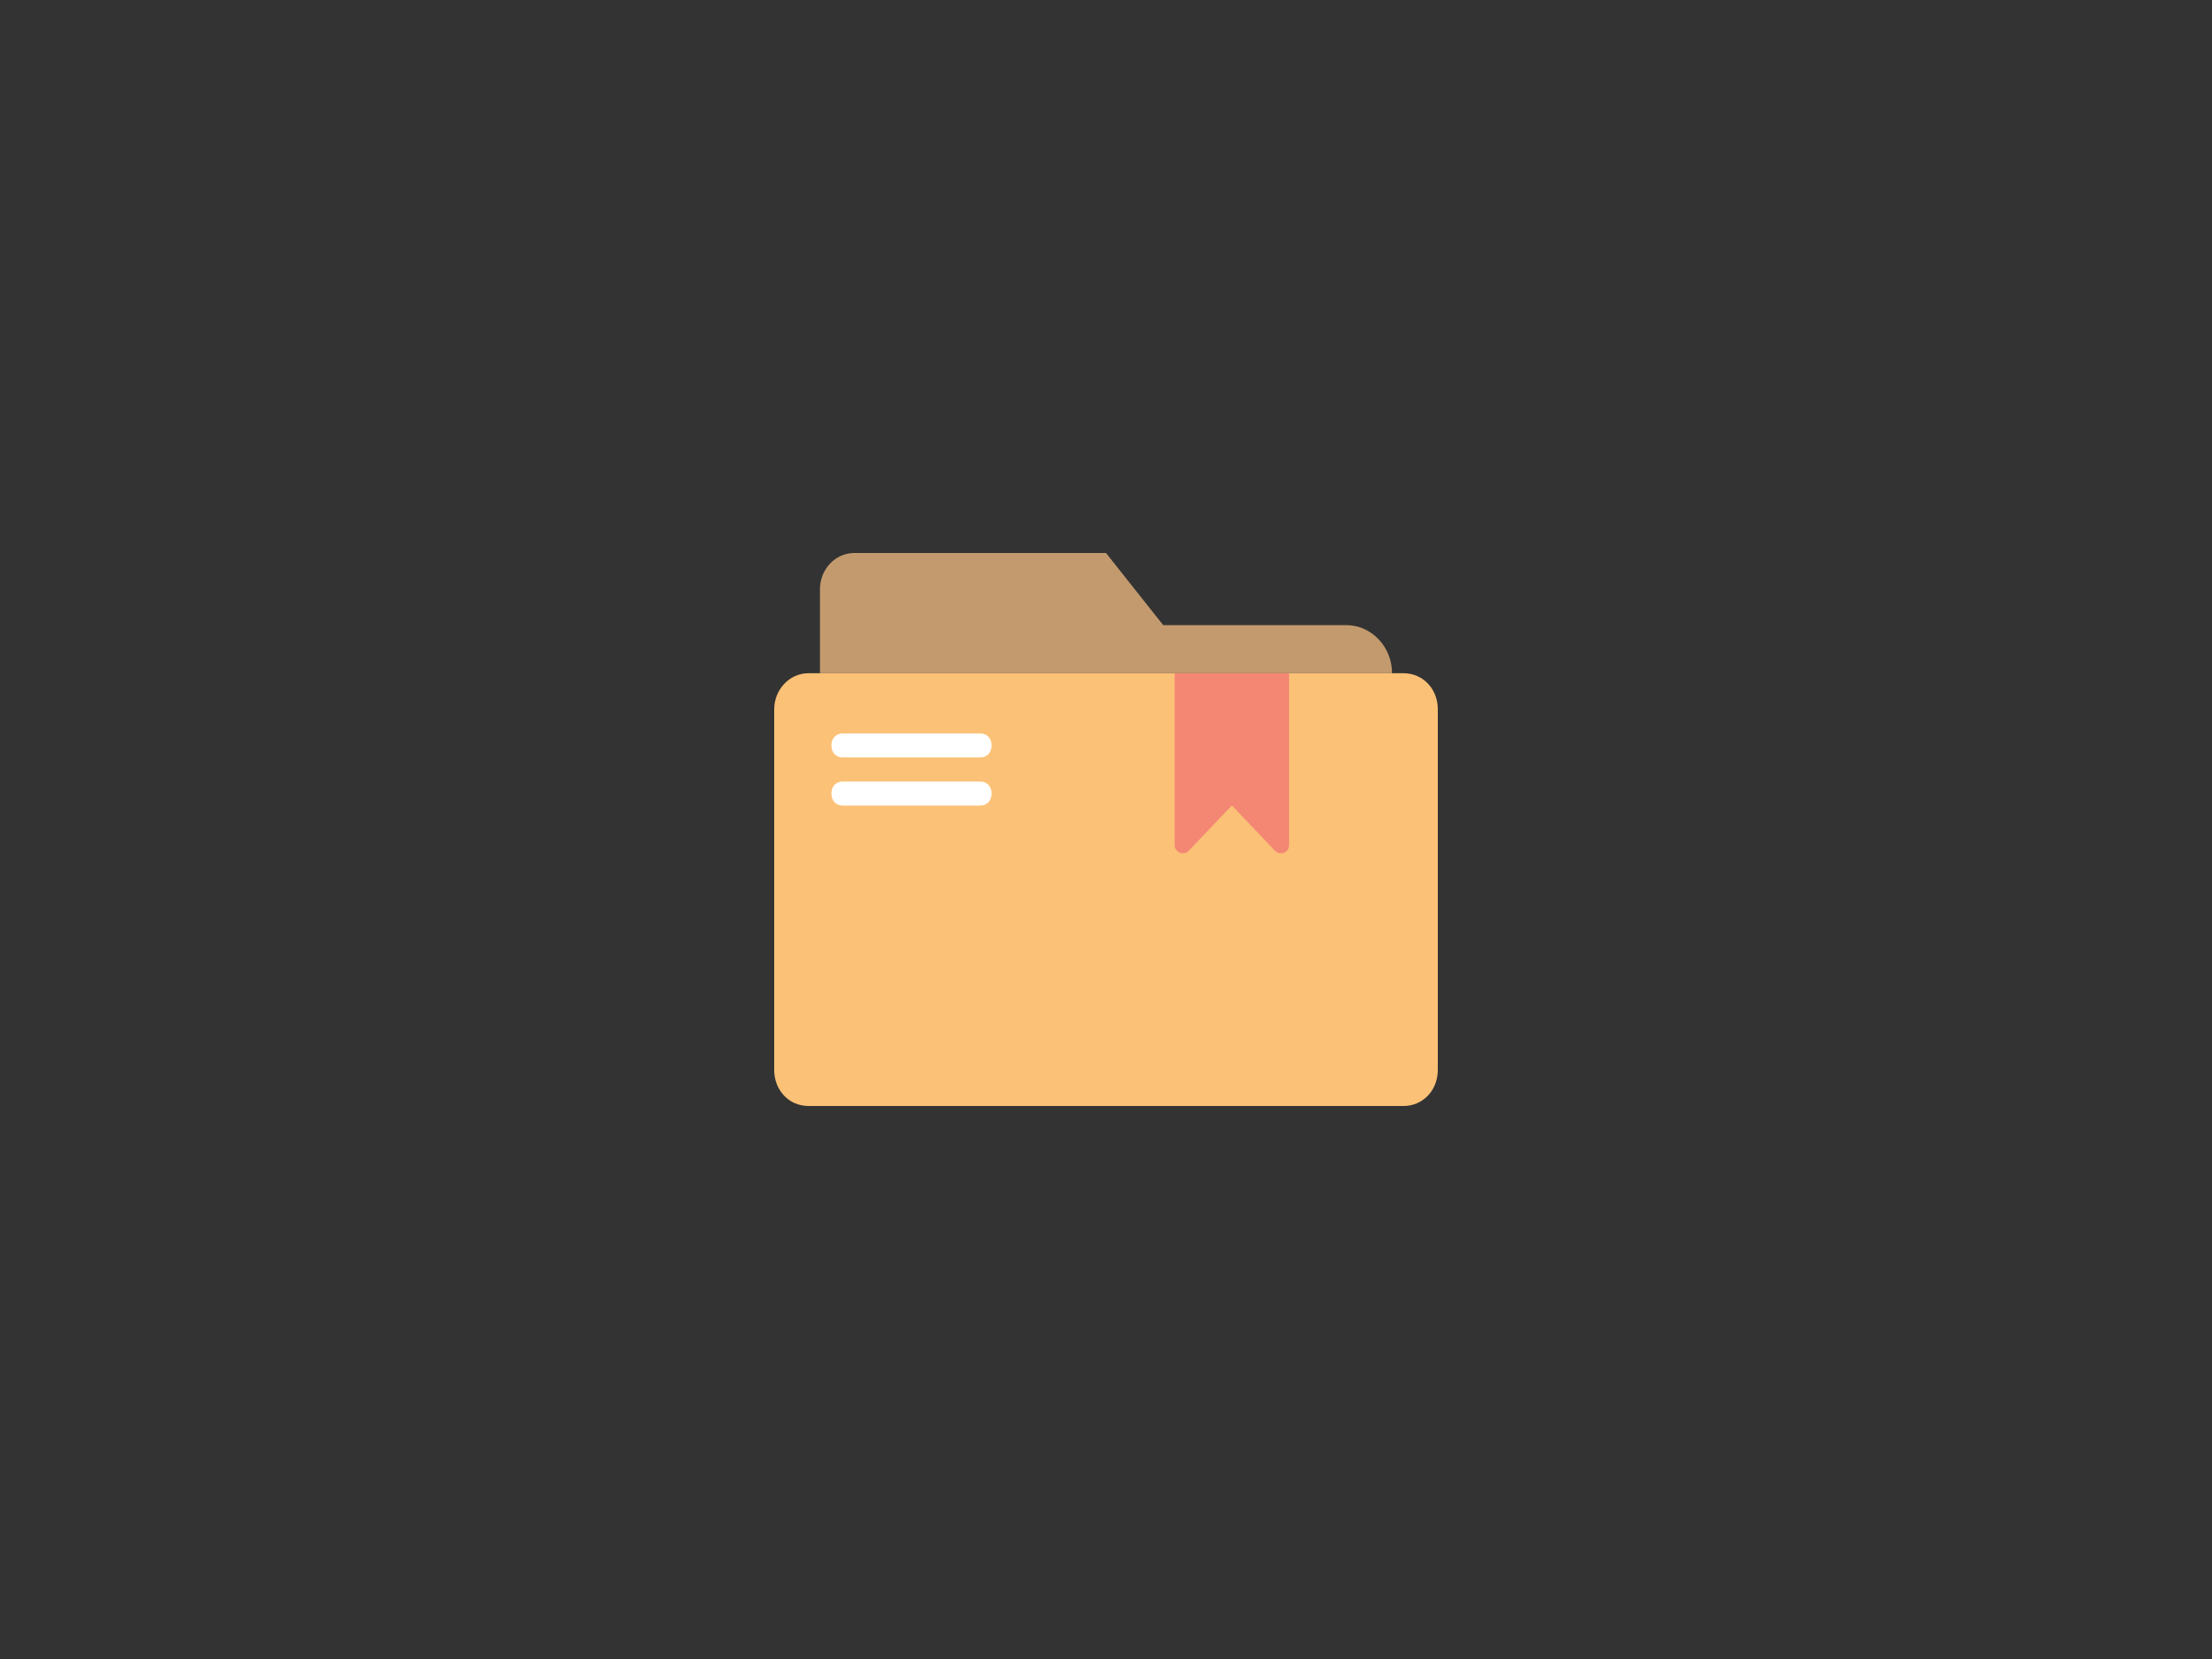 <?xml version="1.0" encoding="UTF-8" standalone="no"?>
<!-- Uploaded to: SVG Repo, www.svgrepo.com, Generator: SVG Repo Mixer Tools -->

<svg
   height="900"
   width="1200"
   version="1.1"
   id="Layer_1"
   viewBox="0 0 768 576"
   xml:space="preserve"
   sodipodi:docname="filebank.svg"
   inkscape:version="1.4 (86a8ad7, 2024-10-11)"
   xmlns:inkscape="http://www.inkscape.org/namespaces/inkscape"
   xmlns:sodipodi="http://sodipodi.sourceforge.net/DTD/sodipodi-0.dtd"
   xmlns="http://www.w3.org/2000/svg"
   xmlns:svg="http://www.w3.org/2000/svg"><rect x="0" y="0" width="768" height="576" fill="#333333" stroke="none"/><defs
   id="defs5" /><sodipodi:namedview
   id="namedview5"
   pagecolor="#ffffff"
   bordercolor="#000000"
   borderopacity="0.25"
   inkscape:showpageshadow="2"
   inkscape:pageopacity="0.0"
   inkscape:pagecheckerboard="0"
   inkscape:deskcolor="#d1d1d1"
   inkscape:zoom="0.24439378"
   inkscape:cx="190.26671"
   inkscape:cy="235.27604"
   inkscape:window-width="1366"
   inkscape:window-height="706"
   inkscape:window-x="-8"
   inkscape:window-y="-8"
   inkscape:window-maximized="1"
   inkscape:current-layer="Layer_1" />
<path
   style="fill:#fbc176;stroke-width:0.461"
   d="M 268.8,246.261 V 371.478 C 268.8,378.574 273.964,384 280.717,384 H 487.283 C 494.036,384 499.2,378.574 499.2,371.478 V 246.261 c 0,-7.096 -5.164,-12.522 -11.917,-12.522 H 280.717 c -6.753,0 -11.917,5.844 -11.917,12.522"
   id="path1" />
<path
   style="fill:#c39a6e;stroke-width:0.461"
   d="m 483.31,233.739 c 0,-9.183 -7.151,-16.695 -15.889,-16.695 H 403.862 L 384,192 h -87.393 c -6.753,0 -11.917,5.844 -11.917,12.522 v 29.217 h 198.621 z"
   id="path2" />
<path
   style="fill:#f38774;stroke-width:0.461"
   d="m 442.792,295.513 -15.095,-15.861 -15.095,15.861 c -1.589,1.67 -4.767,0.417 -4.767,-2.087 v -59.687 h 39.724 v 59.687 c 0,2.505 -2.781,3.757 -4.767,2.088"
   id="path3" />
<g
   id="g5"
   transform="matrix(0.45,0,0,0.473,268.8,166.956)">
	<path
   style="fill:#ffffff"
   d="M 158.897,203.034 H 52.966 c -5.297,0 -8.828,-3.531 -8.828,-8.828 0,-5.297 3.531,-8.828 8.828,-8.828 h 105.931 c 5.297,0 8.828,3.531 8.828,8.828 0,5.297 -3.532,8.828 -8.828,8.828"
   id="path4" />
	<path
   style="fill:#ffffff"
   d="M 158.897,238.345 H 52.966 c -5.297,0 -8.828,-3.531 -8.828,-8.828 0,-5.297 3.531,-8.828 8.828,-8.828 h 105.931 c 5.297,0 8.828,3.531 8.828,8.828 0,5.297 -3.532,8.828 -8.828,8.828"
   id="path5" />
</g>
</svg>
